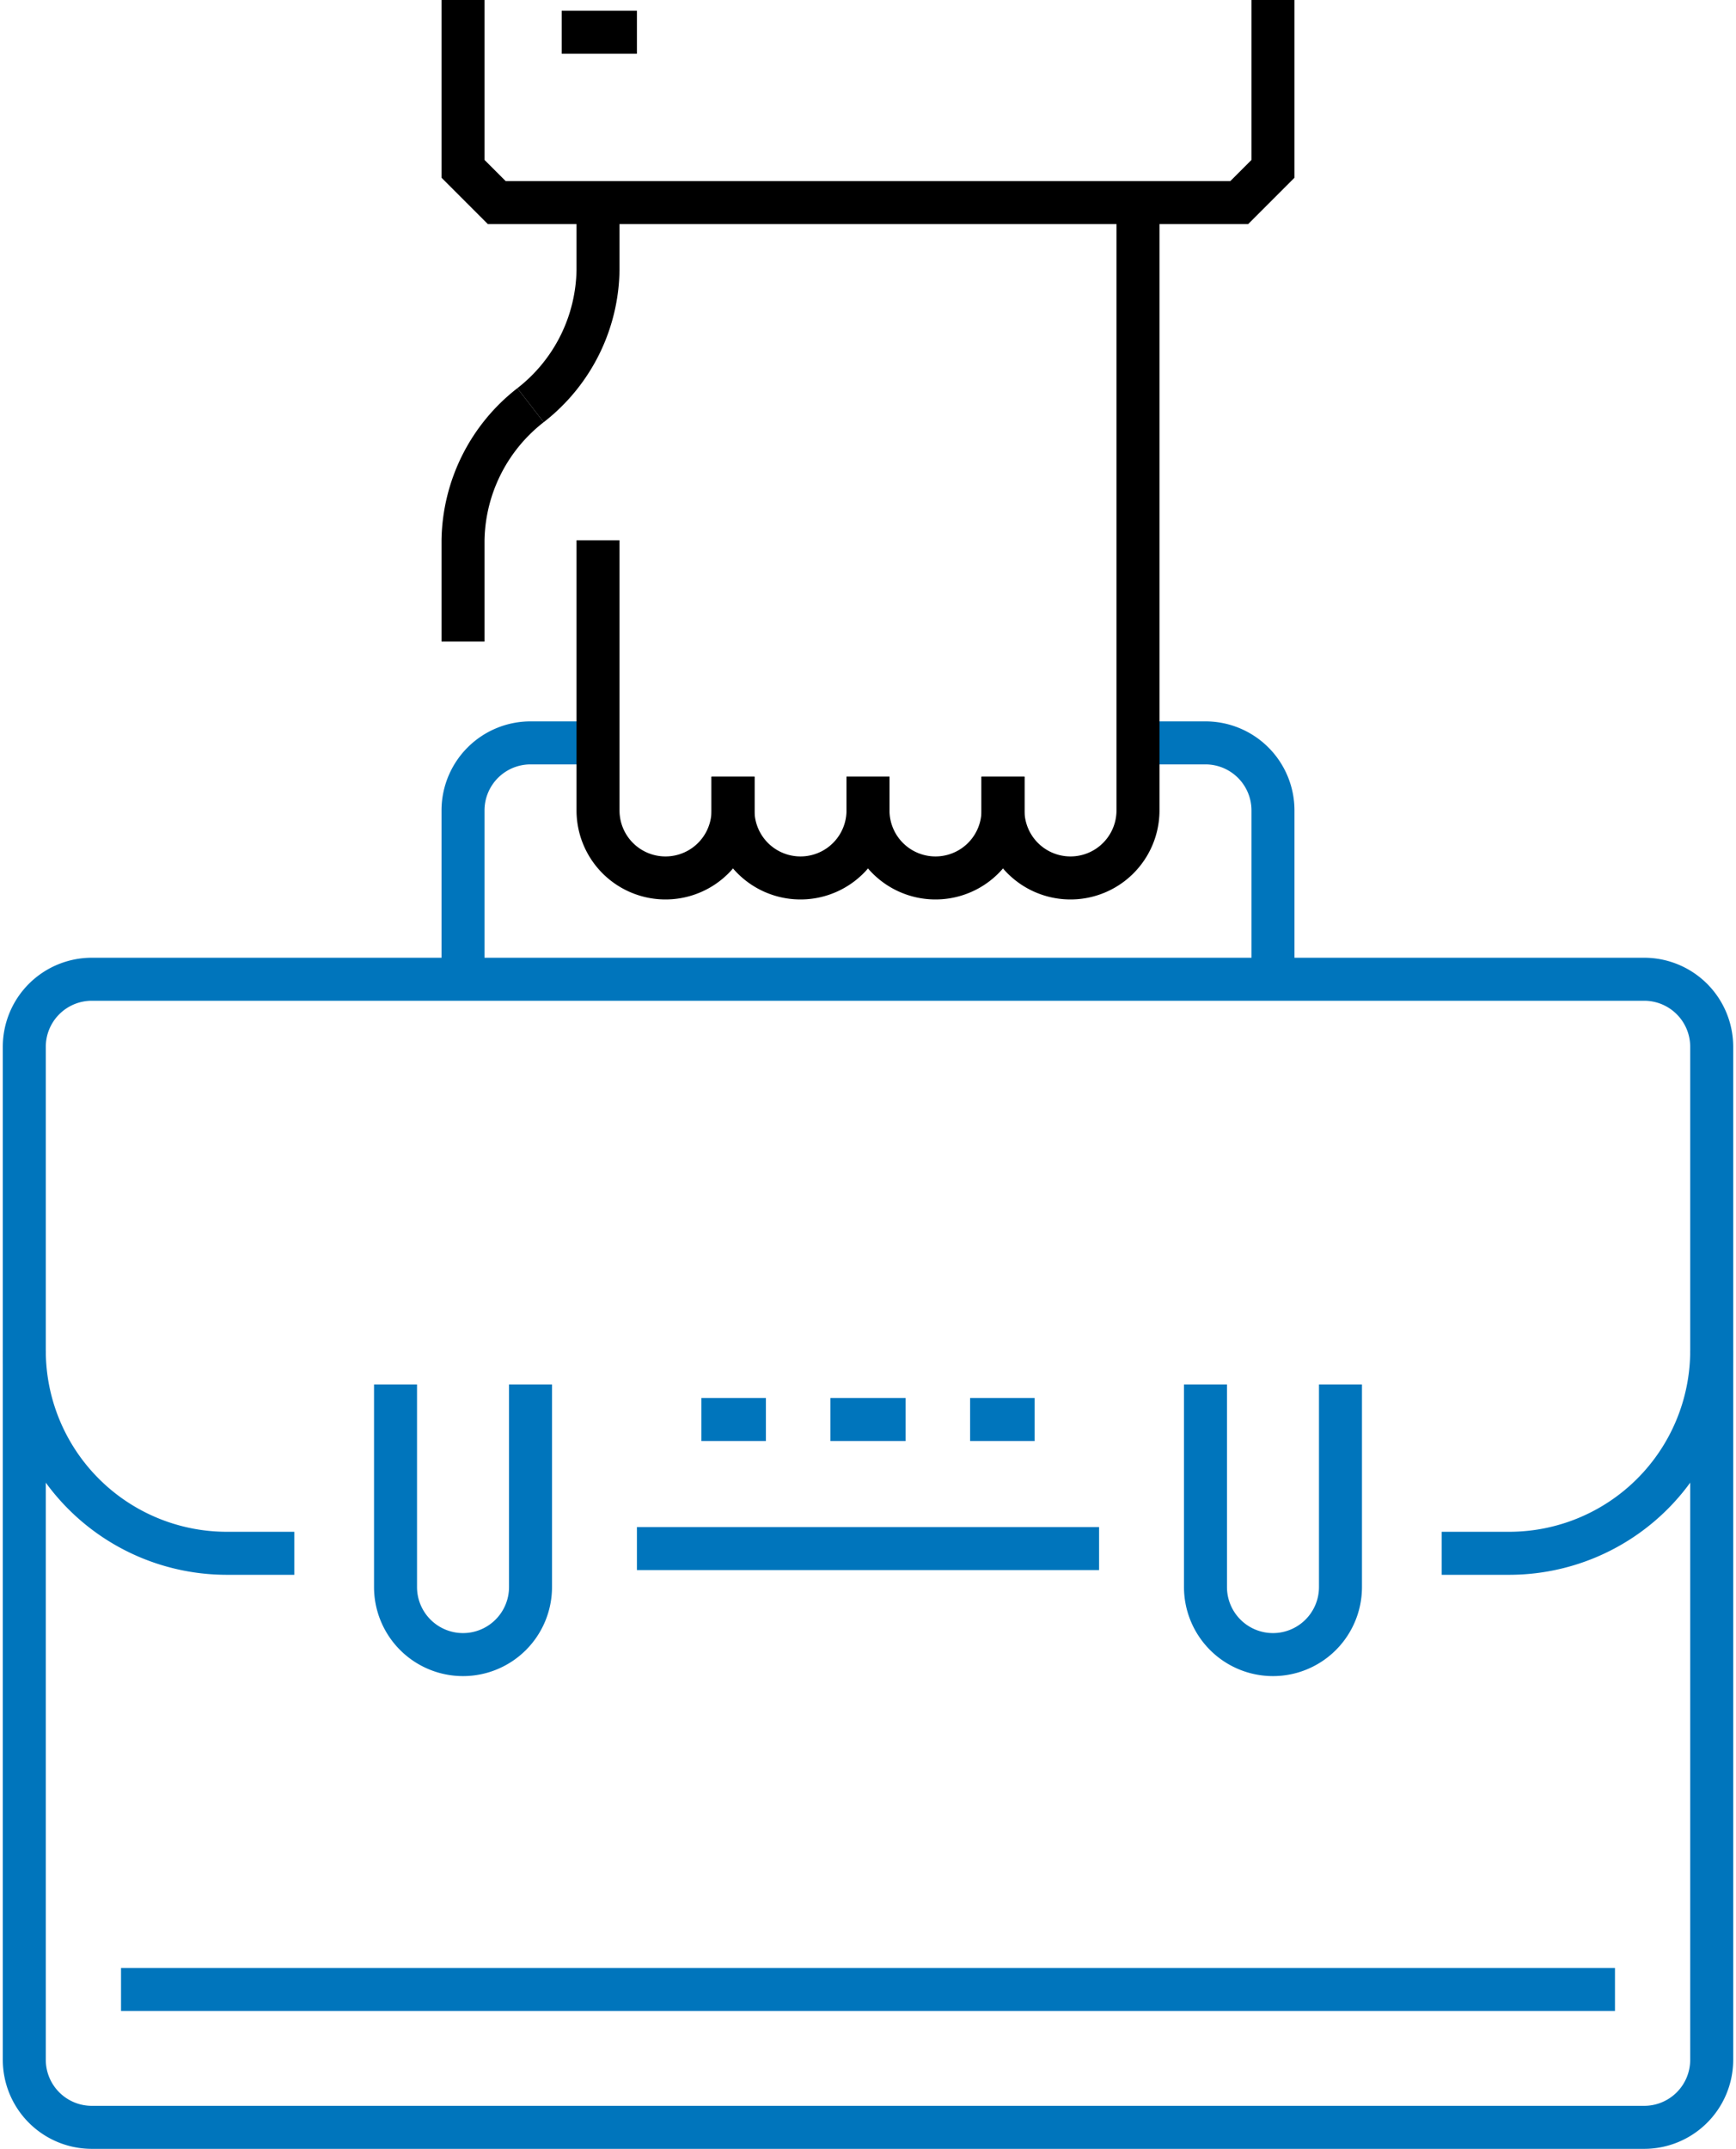 <?xml version="1.0"?>
<svg xmlns="http://www.w3.org/2000/svg" width="97" height="120" viewBox="0 0 161 199.82">
  <g id="icon-case" transform="translate(-166 -644)">
    <g id="Gruppe_462" data-name="Gruppe 462" transform="translate(168 713.08)">
      <g id="Gruppe_460" data-name="Gruppe 460" transform="translate(40.82)">
        <path id="Pfad_3749" data-name="Pfad 3749" d="M181,687.98v-15.7a6.282,6.282,0,0,1,6.28-6.28h6.28" transform="translate(-181 -666)" fill="none" stroke="#0075bc" stroke-miterlimit="10" stroke-width="4"/>
        <path id="Pfad_3750" data-name="Pfad 3750" d="M201,666h6.28a6.282,6.282,0,0,1,6.28,6.28v15.7" transform="translate(-138.2 -666)" fill="none" stroke="#0075bc" stroke-miterlimit="10" stroke-width="4"/>
      </g>
      <path id="Pfad_3751" data-name="Pfad 3751" d="M325,684v65.94a6.282,6.282,0,0,1-6.28,6.28H174.28a6.282,6.282,0,0,1-6.28-6.28V684" transform="translate(-168 -627.48)" fill="none" stroke="#0075bc" stroke-miterlimit="10" stroke-width="4"/>
      <path id="Pfad_3752" data-name="Pfad 3752" d="M179,685v18.84a6.282,6.282,0,0,0,6.28,6.28h0a6.282,6.282,0,0,0,6.28-6.28V685" transform="translate(-144.46 -625.34)" fill="none" stroke="#0075bc" stroke-miterlimit="10" stroke-width="4"/>
      <path id="Pfad_3753" data-name="Pfad 3753" d="M203,685v18.84a6.282,6.282,0,0,0,6.28,6.28h0a6.282,6.282,0,0,0,6.28-6.28V685" transform="translate(-93.1 -625.34)" fill="none" stroke="#0075bc" stroke-miterlimit="10" stroke-width="4"/>
      <g id="Gruppe_461" data-name="Gruppe 461" transform="translate(62.8 62.8)">
        <line id="Linie_152" data-name="Linie 152" x2="6" transform="translate(0.2 0.12)" fill="none" stroke="#0075bc" stroke-miterlimit="10" stroke-width="4"/>
        <line id="Linie_153" data-name="Linie 153" x2="7" transform="translate(12.2 0.12)" fill="none" stroke="#0075bc" stroke-miterlimit="10" stroke-width="4"/>
        <line id="Linie_154" data-name="Linie 154" x2="6" transform="translate(25.2 0.12)" fill="none" stroke="#0075bc" stroke-miterlimit="10" stroke-width="4"/>
      </g>
      <line id="Linie_155" data-name="Linie 155" x1="43" transform="translate(57 74.92)" fill="none" stroke="#0075bc" stroke-miterlimit="10" stroke-width="4"/>
      <line id="Linie_156" data-name="Linie 156" x1="139" transform="translate(9 115.92)" fill="none" stroke="#0075bc" stroke-miterlimit="10" stroke-width="4"/>
      <path id="Pfad_3754" data-name="Pfad 3754" d="M299.88,726.38h6.28A18.847,18.847,0,0,0,325,707.54V679.28a6.282,6.282,0,0,0-6.28-6.28H174.28a6.282,6.282,0,0,0-6.28,6.28v28.26a18.847,18.847,0,0,0,18.84,18.84h6.28" transform="translate(-168 -651.02)" fill="none" stroke="#0075bc" stroke-miterlimit="10" stroke-width="4"/>
    </g>
    <g id="Gruppe_465" data-name="Gruppe 465" transform="translate(208.82 644)">
      <g id="Gruppe_463" data-name="Gruppe 463" transform="translate(12.56 18.84)">
        <path id="Pfad_3755" data-name="Pfad 3755" d="M197,703.38v3.14a6.28,6.28,0,0,0,12.56,0V650" transform="translate(-159.32 -650)" fill="none" stroke="#000" stroke-miterlimit="10" stroke-width="4"/>
        <path id="Pfad_3756" data-name="Pfad 3756" d="M193,667v3.14a6.28,6.28,0,0,0,12.56,0V667" transform="translate(-167.88 -613.62)" fill="none" stroke="#000" stroke-miterlimit="10" stroke-width="4"/>
        <path id="Pfad_3757" data-name="Pfad 3757" d="M189,667v3.14a6.28,6.28,0,0,0,12.56,0V667" transform="translate(-176.44 -613.62)" fill="none" stroke="#000" stroke-miterlimit="10" stroke-width="4"/>
        <path id="Pfad_3758" data-name="Pfad 3758" d="M185,660v25.12a6.28,6.28,0,0,0,12.56,0v-3.14" transform="translate(-185 -628.6)" fill="none" stroke="#000" stroke-miterlimit="10" stroke-width="4"/>
      </g>
      <g id="Gruppe_464" data-name="Gruppe 464" transform="translate(0 18.84)">
        <path id="Pfad_3759" data-name="Pfad 3759" d="M187.28,656A16.214,16.214,0,0,0,181,668.56v9.42" transform="translate(-181 -637.16)" fill="none" stroke="#000" stroke-miterlimit="10" stroke-width="4"/>
        <path id="Pfad_3760" data-name="Pfad 3760" d="M189.28,650v6.28A16.214,16.214,0,0,1,183,668.84" transform="translate(-176.72 -650)" fill="none" stroke="#000" stroke-miterlimit="10" stroke-width="4"/>
      </g>
      <path id="Pfad_3761" data-name="Pfad 3761" d="M181,644v15.7l3.14,3.14h69.08l3.14-3.14V644" transform="translate(-181 -644)" fill="none" stroke="#000" stroke-miterlimit="10" stroke-width="4"/>
      <line id="Linie_157" data-name="Linie 157" x2="7" transform="translate(9.18 3)" fill="none" stroke="#000" stroke-miterlimit="10" stroke-width="4"/>
    </g>
  </g>
</svg>
